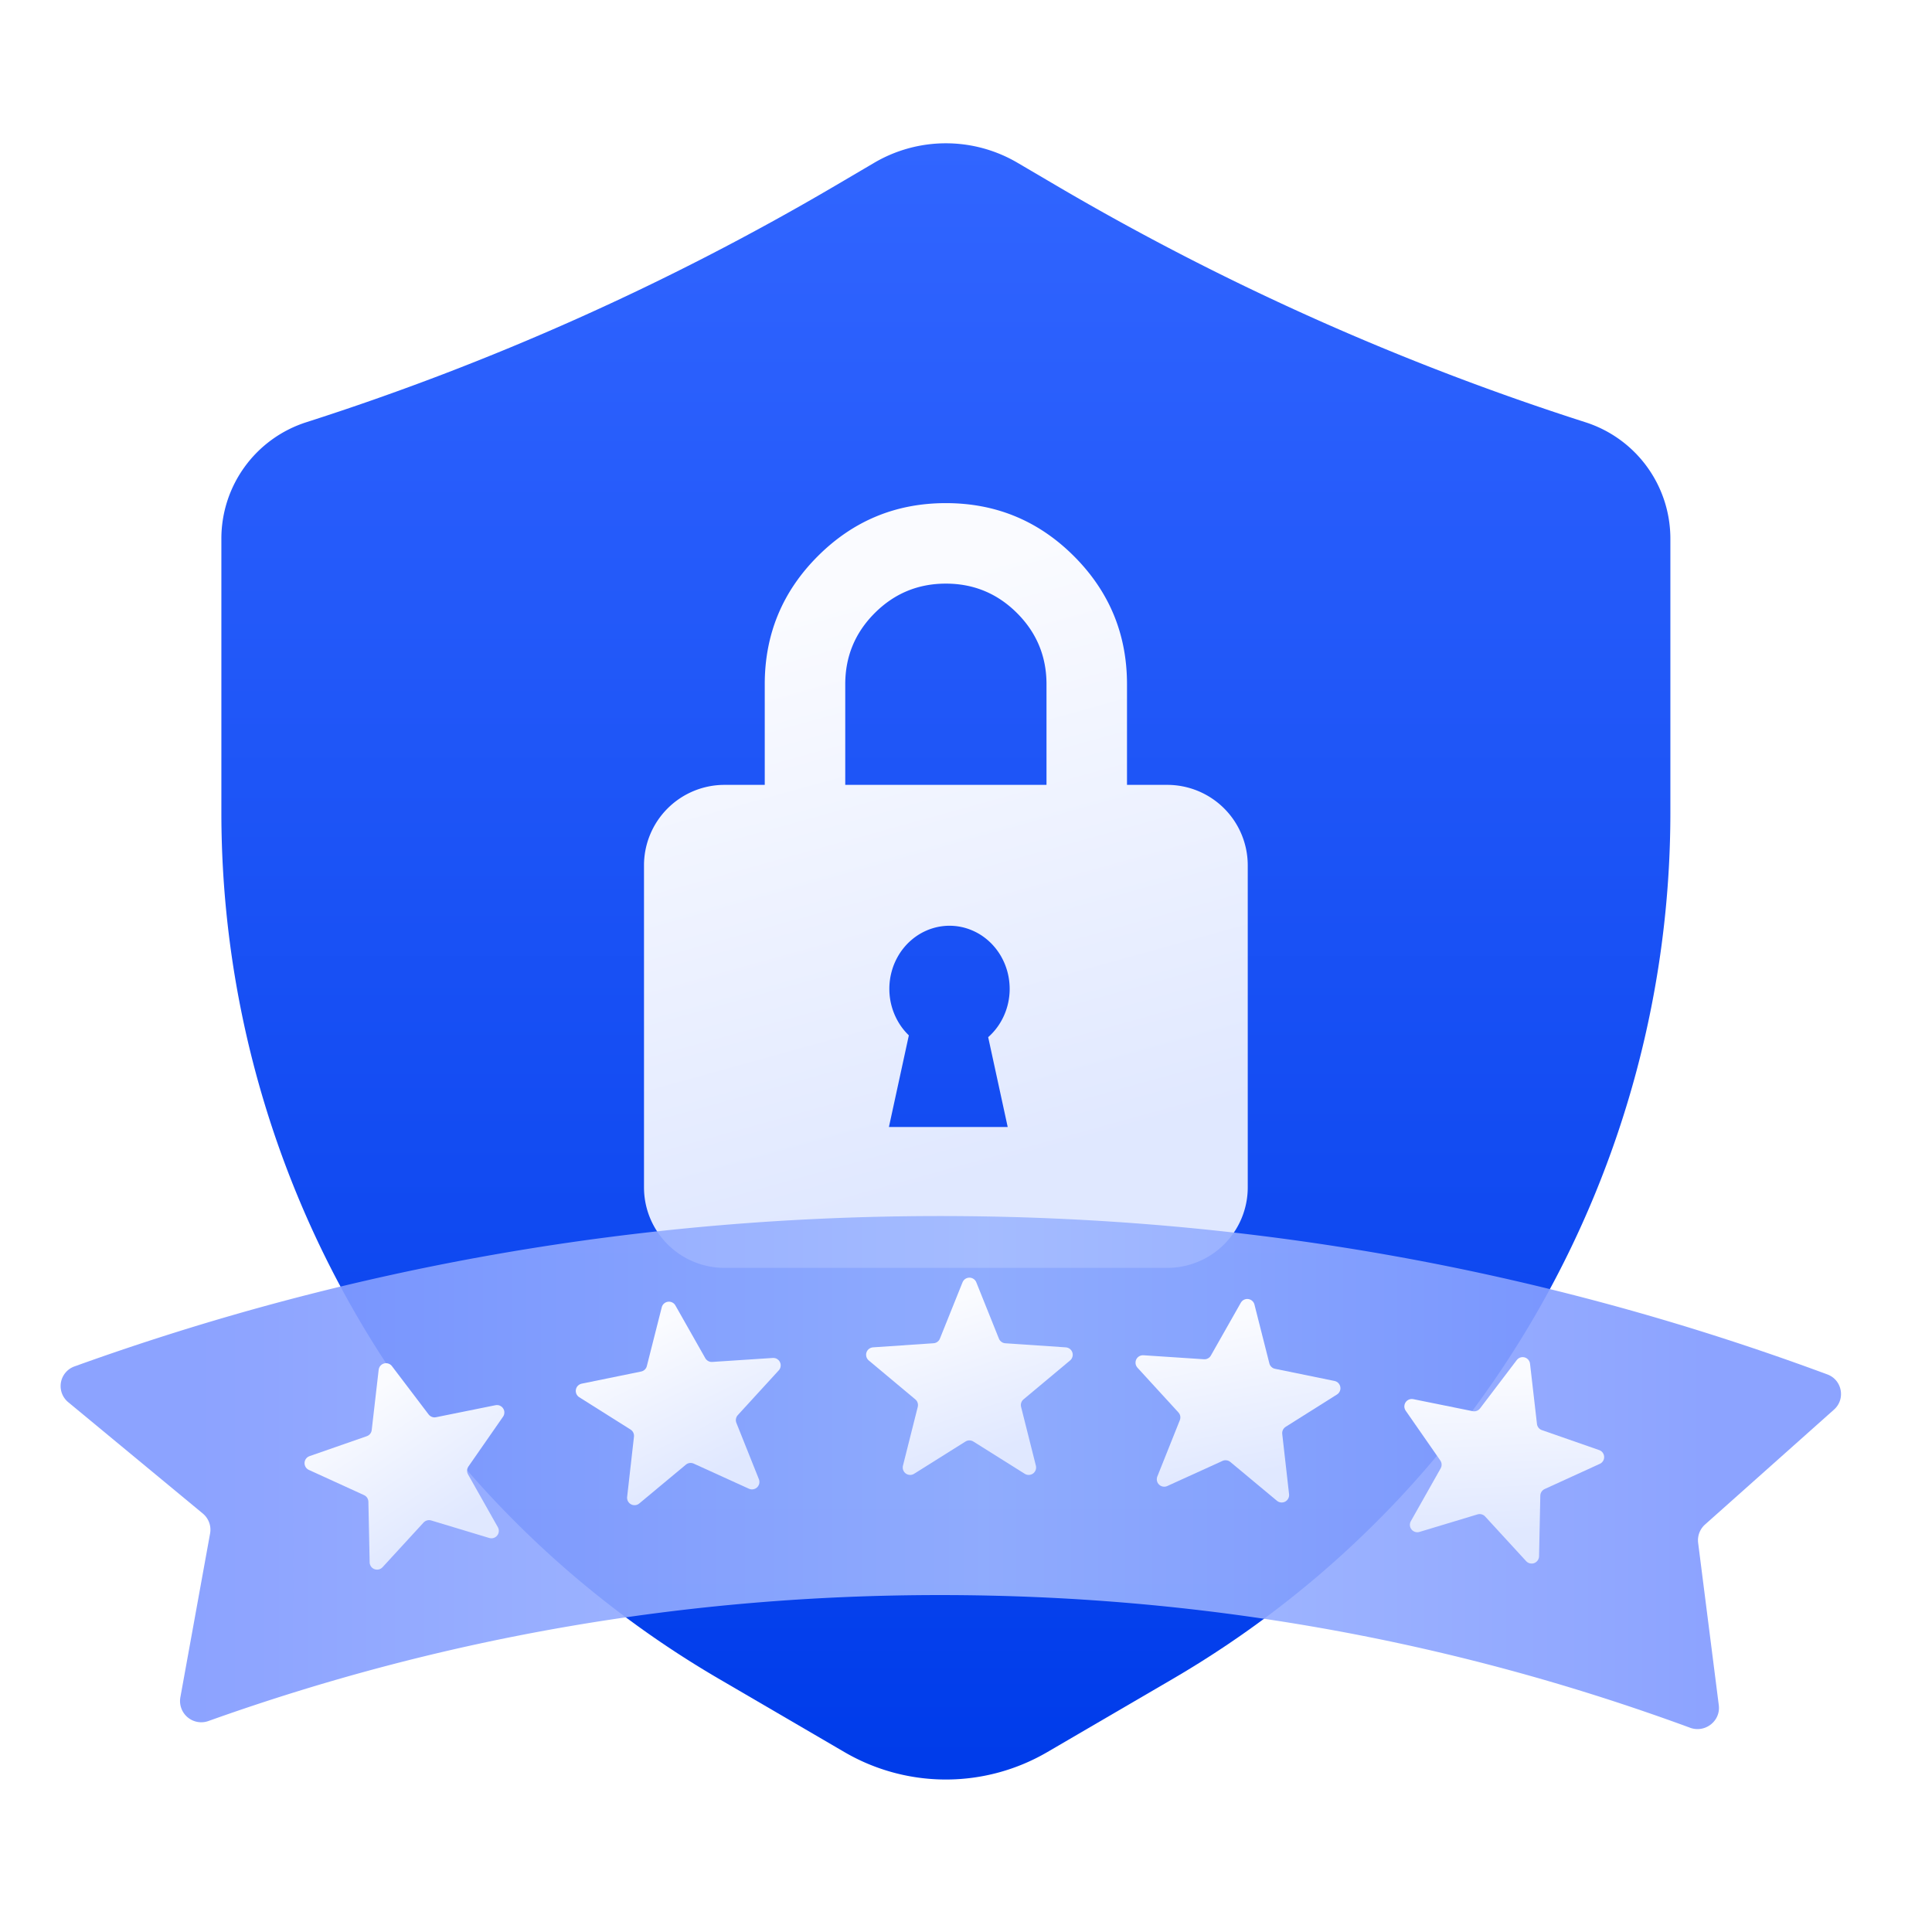 <svg xmlns="http://www.w3.org/2000/svg" fill="none" width="96" height="96"><defs><linearGradient x1=".5" y1="1" x2=".5" y2="0" id="b"><stop offset=".714%" stop-color="#003CEA"/><stop offset="100%" stop-color="#3165FF"/></linearGradient><linearGradient x1=".5" y1=".089" x2=".667" y2=".855" id="c"><stop offset="0%" stop-color="#FAFBFF"/><stop offset="100%" stop-color="#E0E8FF"/></linearGradient><linearGradient x1=".082" y1=".5" x2=".923" y2=".5" id="e"><stop offset="0%" stop-color="#8099FF"/><stop offset="51.714%" stop-color="#9EB7FF"/><stop offset="100%" stop-color="#8099FF"/></linearGradient><linearGradient x1=".5" y1=".089" x2=".761" y2=".834" id="f"><stop offset="0%" stop-color="#FAFBFF"/><stop offset="100%" stop-color="#E0E8FF"/></linearGradient><linearGradient x1=".5" y1=".089" x2=".761" y2=".834" id="g"><stop offset="0%" stop-color="#FAFBFF"/><stop offset="100%" stop-color="#E0E8FF"/></linearGradient><linearGradient x1=".5" y1=".089" x2=".761" y2=".834" id="h"><stop offset="0%" stop-color="#FAFBFF"/><stop offset="100%" stop-color="#E0E8FF"/></linearGradient><linearGradient x1=".5" y1=".089" x2=".761" y2=".834" id="i"><stop offset="0%" stop-color="#FAFBFF"/><stop offset="100%" stop-color="#E0E8FF"/></linearGradient><linearGradient x1=".5" y1=".089" x2=".761" y2=".834" id="j"><stop offset="0%" stop-color="#FAFBFF"/><stop offset="100%" stop-color="#E0E8FF"/></linearGradient><clipPath id="a"><rect width="96" height="96" rx="0"/></clipPath><filter id="d" filterUnits="objectBoundingBox" color-interpolation-filters="sRGB" x="0" y="0" width="1" height="1"><feFlood flood-opacity="0" result="BackgroundImageFix"/><feBlend in="SourceGraphic" in2="BackgroundImageFix" result="shape"/><feGaussianBlur in="BackgroundImageFix" stdDeviation="2"/><feComposite in2="SourceAlpha" operator="in" result="effect1_foregroundBlur"/><feBlend in="SourceGraphic" in2="effect1_foregroundBlur" result="shape"/></filter></defs><g clip-path="url(#a)"><path d="M11 26.763v13.608a49.844 49.844 0 0024.73 43.054l6.231 3.636a10 10 0 0010.078 0l6.232-3.636A49.844 49.844 0 0083 40.371V26.763a6.071 6.071 0 00-4.219-5.781A130.542 130.542 0 0152.521 9.24l-1.964-1.153a7.026 7.026 0 00-7.114 0L41.48 9.241a130.542 130.542 0 01-26.261 11.74A6.071 6.071 0 0011 26.764z" fill="url(#b)"/><path d="M38 34v5h-2a4 4 0 00-4 4v16a4 4 0 004 4h22a4 4 0 004-4V43a4 4 0 00-4-4h-2v-5q0-3.728-2.636-6.364Q50.728 25 47 25q-3.728 0-6.364 2.636Q38 30.272 38 34zm4 0v5h10v-5q0-2.071-1.464-3.536Q49.07 29 47 29q-2.071 0-3.536 1.464Q42 31.93 42 34zm8.17 15.135q0 .343-.071.678-.071.336-.21.647-.138.311-.337.583-.2.273-.45.493l.97 4.464H44.17l.99-4.554q-.229-.22-.41-.485-.18-.265-.306-.564-.125-.298-.19-.617-.063-.32-.063-.645 0-.154.014-.307.015-.154.043-.305.029-.15.072-.298.042-.148.098-.29.057-.142.126-.278.07-.136.15-.264.082-.128.175-.247.094-.119.197-.228.104-.109.218-.206.113-.098.236-.184.122-.085.251-.158.13-.072.265-.131.136-.06.277-.104.14-.045.284-.075.144-.03.29-.045T47.18 46q.147 0 .293.015.147.015.29.045.145.03.285.075.14.045.276.104t.266.131q.13.073.251.158.122.086.236.184.113.097.217.206.104.11.197.228.093.12.175.247.082.128.15.264.07.136.126.278.056.142.099.29.043.147.071.298.029.151.043.305.015.153.015.307z" fill-rule="evenodd" fill="url(#c)"/><g filter="url(#d)"><path d="M83.978 85.85q-17.932-6.592-37.271-6.592-18.834 0-36.354 6.26a1.055 1.055 0 01-1.39-1.184l1.476-8.136a1.046 1.046 0 00-.363-.993L3.39 69.674a1.037 1.037 0 01.307-1.776q20.736-7.473 43.01-7.473 22.871 0 44.095 7.87c.734.272.913 1.228.328 1.748l-6.408 5.71c-.257.229-.385.57-.342.913l1.026 8.067c.1.786-.685 1.391-1.428 1.118" fill-rule="evenodd" fill="url(#e)" fill-opacity=".9"/></g><path d="M49.635 66.516q.02.048.052.089.032.04.074.071.042.031.09.049.05.018.102.021l3.007.204q.027.002.054.008t.053.015q.025.01.05.024.023.013.045.03.021.017.04.037.02.02.035.042.016.023.028.047.012.025.02.051.01.026.014.053t.005.055q0 .027-.003.054-.004.028-.012.054-.007.026-.019.051-.01.025-.026.048-.015.023-.033.044-.018.02-.04.038l-2.313 1.933q-.04.033-.069.076-.029.043-.045.093-.016.05-.018.101-.001.052.011.103l.736 2.923q.006.026.009.054.003.027.001.054-.001.028-.007.055-.005.027-.014.052-.01.026-.023.05-.013.025-.03.046-.016.022-.035.042-.02.019-.042.035-.022.016-.047.029-.024.013-.05.021-.026.01-.053.014-.027.005-.055.006-.027.001-.054-.002-.028-.003-.054-.01-.027-.007-.052-.018-.025-.011-.048-.026l-2.553-1.603q-.044-.027-.094-.042-.05-.014-.102-.014-.052 0-.102.014-.05.015-.094.042l-2.553 1.603q-.023.015-.048.026l-.052.018q-.027.007-.054.01t-.055.002q-.027 0-.054-.006-.027-.005-.053-.014-.026-.008-.05-.021-.025-.013-.047-.029t-.042-.035q-.02-.02-.036-.042-.016-.021-.03-.046-.012-.024-.022-.05-.01-.025-.015-.052-.005-.027-.006-.055-.002-.027 0-.054.004-.028.01-.054l.736-2.923q.012-.05.01-.103-.001-.052-.017-.101-.016-.05-.045-.093-.03-.043-.07-.076L43.168 67.6q-.02-.018-.039-.038-.018-.02-.033-.044-.015-.023-.027-.048-.011-.025-.019-.051-.007-.026-.01-.054-.004-.027-.004-.054 0-.028.005-.055t.013-.053q.009-.026.02-.05.013-.025.029-.048.016-.022.034-.042.02-.02.041-.037.022-.017.046-.03.023-.014.05-.024.025-.01.052-.015.026-.006.054-.008l3.007-.204q.052-.003.101-.021.049-.018.091-.049.042-.03.074-.071.032-.041.051-.09l1.124-2.797q.01-.025.024-.049.014-.023.031-.045.017-.021.037-.04.02-.018.043-.034.023-.015.048-.027t.05-.02q.027-.008.054-.012t.055-.004q.027 0 .055.004.027.004.053.012t.05.02q.026.012.048.027.023.016.043.034.02.019.038.04.017.022.031.045.014.024.024.05l1.123 2.797z" fill="url(#f)"/><path d="M63.635 66.65q.02.048.052.089.032.04.074.071.042.03.09.049.05.017.102.02l3.007.205q.027.002.054.008.027.005.053.015.025.01.05.023.023.014.045.03.021.018.04.038.02.02.035.042.016.023.028.047.012.025.02.05.01.027.014.054t.005.054q0 .028-.003.055-.004.027-.012.054-.007.026-.019.051-.01.025-.026.048-.015.023-.033.044-.018.02-.04.038l-2.313 1.932q-.04.034-.069.077-.029.043-.045.092-.016.05-.018.102-.001.052.011.102l.736 2.924q.006.026.009.053.003.028.001.055-.001.028-.007.055-.005.026-.014.052-.01.026-.023.05-.013.024-.03.046-.016.022-.035.041-.02.02-.042.036-.022.016-.047.029-.024.012-.05.021-.026.01-.053.014-.027.005-.055.006-.027.001-.054-.002-.028-.003-.054-.01-.027-.008-.052-.019-.025-.01-.048-.025l-2.553-1.603q-.044-.028-.094-.042-.05-.014-.102-.014-.052 0-.102.014-.05.014-.094.042l-2.553 1.603q-.023.014-.048.025-.026.011-.052.019-.027.007-.054.01t-.055.002q-.027 0-.054-.006-.027-.005-.053-.014-.026-.009-.05-.021-.025-.013-.047-.03-.022-.015-.042-.035-.02-.019-.036-.04-.016-.023-.03-.047-.012-.024-.022-.05-.01-.026-.015-.052-.005-.027-.006-.055-.002-.027 0-.055.004-.027.01-.053l.736-2.924q.012-.05.01-.102-.001-.052-.017-.102-.016-.05-.045-.092-.03-.043-.07-.077l-2.313-1.932q-.02-.018-.039-.038-.018-.021-.033-.044-.015-.023-.027-.048-.011-.025-.019-.051-.007-.027-.01-.054-.004-.027-.004-.055 0-.027.005-.054t.013-.053q.009-.026.02-.05.013-.025.029-.048.016-.022.034-.042.02-.02.041-.037.022-.017.046-.03.023-.014.05-.024.025-.01.052-.015.026-.006.054-.008l3.007-.204q.052-.004.101-.021.049-.018.091-.049.042-.03.074-.071.032-.041.051-.09l1.124-2.797q.01-.025.024-.049t.031-.045q.017-.021.037-.04.02-.019.043-.034.023-.015.048-.027t.05-.02q.027-.008.054-.012t.055-.004q.027 0 .055.004.027.004.053.012t.05.02q.026.012.048.027.023.015.043.034.02.019.038.04.017.021.031.045.014.024.024.05l1.123 2.796z" fill="url(#g)" transform="rotate(7.66 55.17 63)"/><path d="M77.635 68.65q.02.048.052.089.032.04.074.071.042.03.09.049.05.017.102.02l3.007.205q.027.002.054.008.027.005.053.015.025.01.05.023.023.014.045.03.021.018.04.038.02.02.035.042.016.023.028.047.012.025.02.05.01.027.014.054t.005.054q0 .028-.003.055-.004.027-.012.054-.007.026-.019.051-.01.025-.026.048-.015.023-.033.044-.018.02-.04.038l-2.313 1.932q-.04.034-.069.077-.029.043-.045.092-.016.05-.018.102-.001.052.011.102l.736 2.924q.006.026.009.053.003.028.001.055-.001.028-.007.055-.005.026-.014.052-.01.026-.023.05-.013.024-.03.046-.016.022-.035.041-.02.02-.042.036-.022.016-.047.029-.024.012-.05.021-.026.01-.053.014-.027.005-.055.006-.027.001-.054-.002-.028-.003-.054-.01-.027-.008-.052-.019-.025-.01-.048-.025l-2.553-1.603q-.044-.028-.094-.042-.05-.014-.102-.014-.052 0-.102.014-.05.014-.094.042l-2.553 1.603q-.023.014-.048.025-.026.011-.052.019-.027.007-.054.01t-.055.002q-.027 0-.054-.006-.027-.005-.053-.014-.026-.009-.05-.021-.025-.013-.047-.03-.022-.015-.042-.035-.02-.019-.036-.04-.016-.023-.03-.047-.012-.024-.022-.05-.01-.026-.015-.052-.005-.027-.006-.055-.002-.027 0-.055.004-.027.01-.053l.736-2.924q.012-.05.01-.102-.001-.052-.017-.102-.016-.05-.045-.092-.03-.043-.07-.077l-2.313-1.932q-.02-.018-.039-.038-.018-.021-.033-.044-.015-.023-.027-.048-.011-.025-.019-.051-.007-.027-.01-.054-.004-.027-.004-.055 0-.027.005-.054t.013-.053q.009-.026.02-.05.013-.025.029-.048.016-.022.034-.042.02-.02.041-.037.022-.017.046-.03.023-.014.05-.024.025-.01.052-.015.026-.006.054-.008l3.007-.204q.052-.004.101-.021.049-.018.091-.049.042-.03.074-.071.032-.041.051-.09l1.124-2.797q.01-.025.024-.049t.031-.045q.017-.021.037-.04.02-.019.043-.034.023-.015.048-.027t.05-.02q.027-.008.054-.012t.055-.004q.027 0 .055.004.027.004.053.012t.05.02q.026.012.048.027.023.015.043.034.02.019.038.04.017.021.031.045.014.024.024.05l1.123 2.796z" fill="url(#h)" transform="rotate(15.319 69.17 65)"/><path d="M20.635 72.65q.02.048.052.089.032.04.074.071.042.03.09.049.05.017.102.02l3.007.205q.027.002.054.008.027.005.053.015.025.01.05.023.023.014.045.03.021.018.04.038.02.02.035.042.016.023.028.047.012.025.02.05.01.027.014.054t.005.054q0 .028-.003.055-.004.027-.012.054-.007.026-.019.051-.01.025-.026.048-.015.023-.033.044-.018.02-.04.038l-2.313 1.932q-.04.034-.069.077-.029.043-.045.092-.016.05-.018.102-.001.052.011.102l.736 2.924q.006.026.009.053.003.028.001.055-.001.028-.007.055-.005.026-.014.052-.01.026-.023.05-.013.024-.03.046-.016.022-.035.041-.02.02-.042.036-.022.016-.047.029-.024.012-.05.021-.026.01-.053.014-.027.005-.055.006-.027.001-.054-.002-.028-.003-.054-.01-.027-.008-.052-.019-.025-.01-.048-.025l-2.553-1.603q-.044-.028-.094-.042-.05-.014-.102-.014-.052 0-.102.014-.05.014-.094.042l-2.553 1.603q-.023.014-.048.025-.026.011-.052.019-.027.007-.054.01t-.055.002q-.027 0-.054-.006-.027-.005-.053-.014-.026-.009-.05-.021-.025-.013-.047-.03-.022-.015-.042-.035-.02-.019-.036-.04-.016-.023-.03-.047-.012-.024-.022-.05-.01-.026-.015-.052-.005-.027-.006-.055-.002-.027 0-.055.004-.027.01-.053l.736-2.924q.012-.05.01-.102-.001-.052-.017-.102-.016-.05-.045-.092-.03-.043-.07-.077l-2.313-1.932q-.02-.018-.039-.038-.018-.021-.033-.044-.015-.023-.027-.048-.011-.025-.019-.051-.007-.027-.01-.054-.004-.027-.004-.055 0-.027.005-.054t.013-.053q.009-.026.02-.05.013-.025.029-.048.016-.022.034-.042.02-.02.041-.037.022-.017.046-.03.023-.014.05-.024.025-.01.052-.015.026-.006.054-.008l3.007-.204q.052-.004.101-.021.049-.018.091-.049.042-.03.074-.071.032-.041.051-.09l1.124-2.797q.01-.025.024-.049t.031-.045q.017-.021.037-.04.02-.019.043-.034.023-.015.048-.027t.05-.02q.027-.008.054-.012t.055-.004q.027 0 .055.004.027.004.053.012t.05.02q.026.012.048.027.023.015.043.034.02.019.038.04.017.021.031.045.014.024.024.05l1.123 2.796z" fill="url(#i)" transform="rotate(-15.319 12.17 69)"/><path d="M34.635 68.65q.02.048.052.089.032.04.074.071.042.03.09.049.05.017.102.02l3.007.205q.027.002.054.008.027.005.053.015.025.01.05.023.023.014.045.03.021.018.04.038.02.02.035.042.016.023.028.047.012.025.02.05.01.027.014.054t.005.054q0 .028-.003.055-.004.027-.012.054-.007.026-.019.051-.01.025-.026.048-.015.023-.033.044-.018.02-.04.038l-2.313 1.932q-.04.034-.069.077-.029.043-.045.092-.016.05-.018.102-.001.052.011.102l.736 2.924q.006.026.009.053.003.028.001.055-.001.028-.007.055-.005.026-.014.052-.01.026-.023.05-.013.024-.03.046-.016.022-.035.041-.02.02-.042.036-.022.016-.047.029-.024.012-.05.021-.026.01-.053.014-.027.005-.055.006-.027.001-.054-.002-.028-.003-.054-.01-.027-.008-.052-.019-.025-.01-.048-.025l-2.553-1.603q-.044-.028-.094-.042-.05-.014-.102-.014-.052 0-.102.014-.05.014-.094.042l-2.553 1.603q-.023.014-.048.025-.026.011-.052.019-.027.007-.054.01t-.055.002q-.027 0-.054-.006-.027-.005-.053-.014-.026-.009-.05-.021-.025-.013-.047-.03-.022-.015-.042-.035-.02-.019-.036-.04-.016-.023-.03-.047-.012-.024-.022-.05-.01-.026-.015-.052-.005-.027-.006-.055-.002-.027 0-.055.004-.027.01-.053l.736-2.924q.012-.05.01-.102-.001-.052-.017-.102-.016-.05-.045-.092-.03-.043-.07-.077l-2.313-1.932q-.02-.018-.039-.038-.018-.021-.033-.044-.015-.023-.027-.048-.011-.025-.019-.051-.007-.027-.01-.054-.004-.027-.004-.055 0-.027.005-.054t.013-.053q.009-.026.02-.05.013-.025.029-.048.016-.022.034-.042.02-.02.041-.037.022-.017.046-.03.023-.014.05-.024.025-.01.052-.015.026-.006.054-.008l3.007-.204q.052-.004.101-.021.049-.018.091-.049.042-.03.074-.071.032-.041.051-.09l1.124-2.797q.01-.025.024-.049t.031-.045q.017-.021.037-.04.02-.019.043-.034.023-.015.048-.027t.05-.02q.027-.008.054-.012t.055-.004q.027 0 .055.004.027.004.053.012t.05.02q.026.012.048.027.023.015.043.034.02.019.038.04.017.021.031.045.014.024.024.05l1.123 2.796z" fill="url(#j)" transform="rotate(-7.66 26.17 65)"/></g></svg>